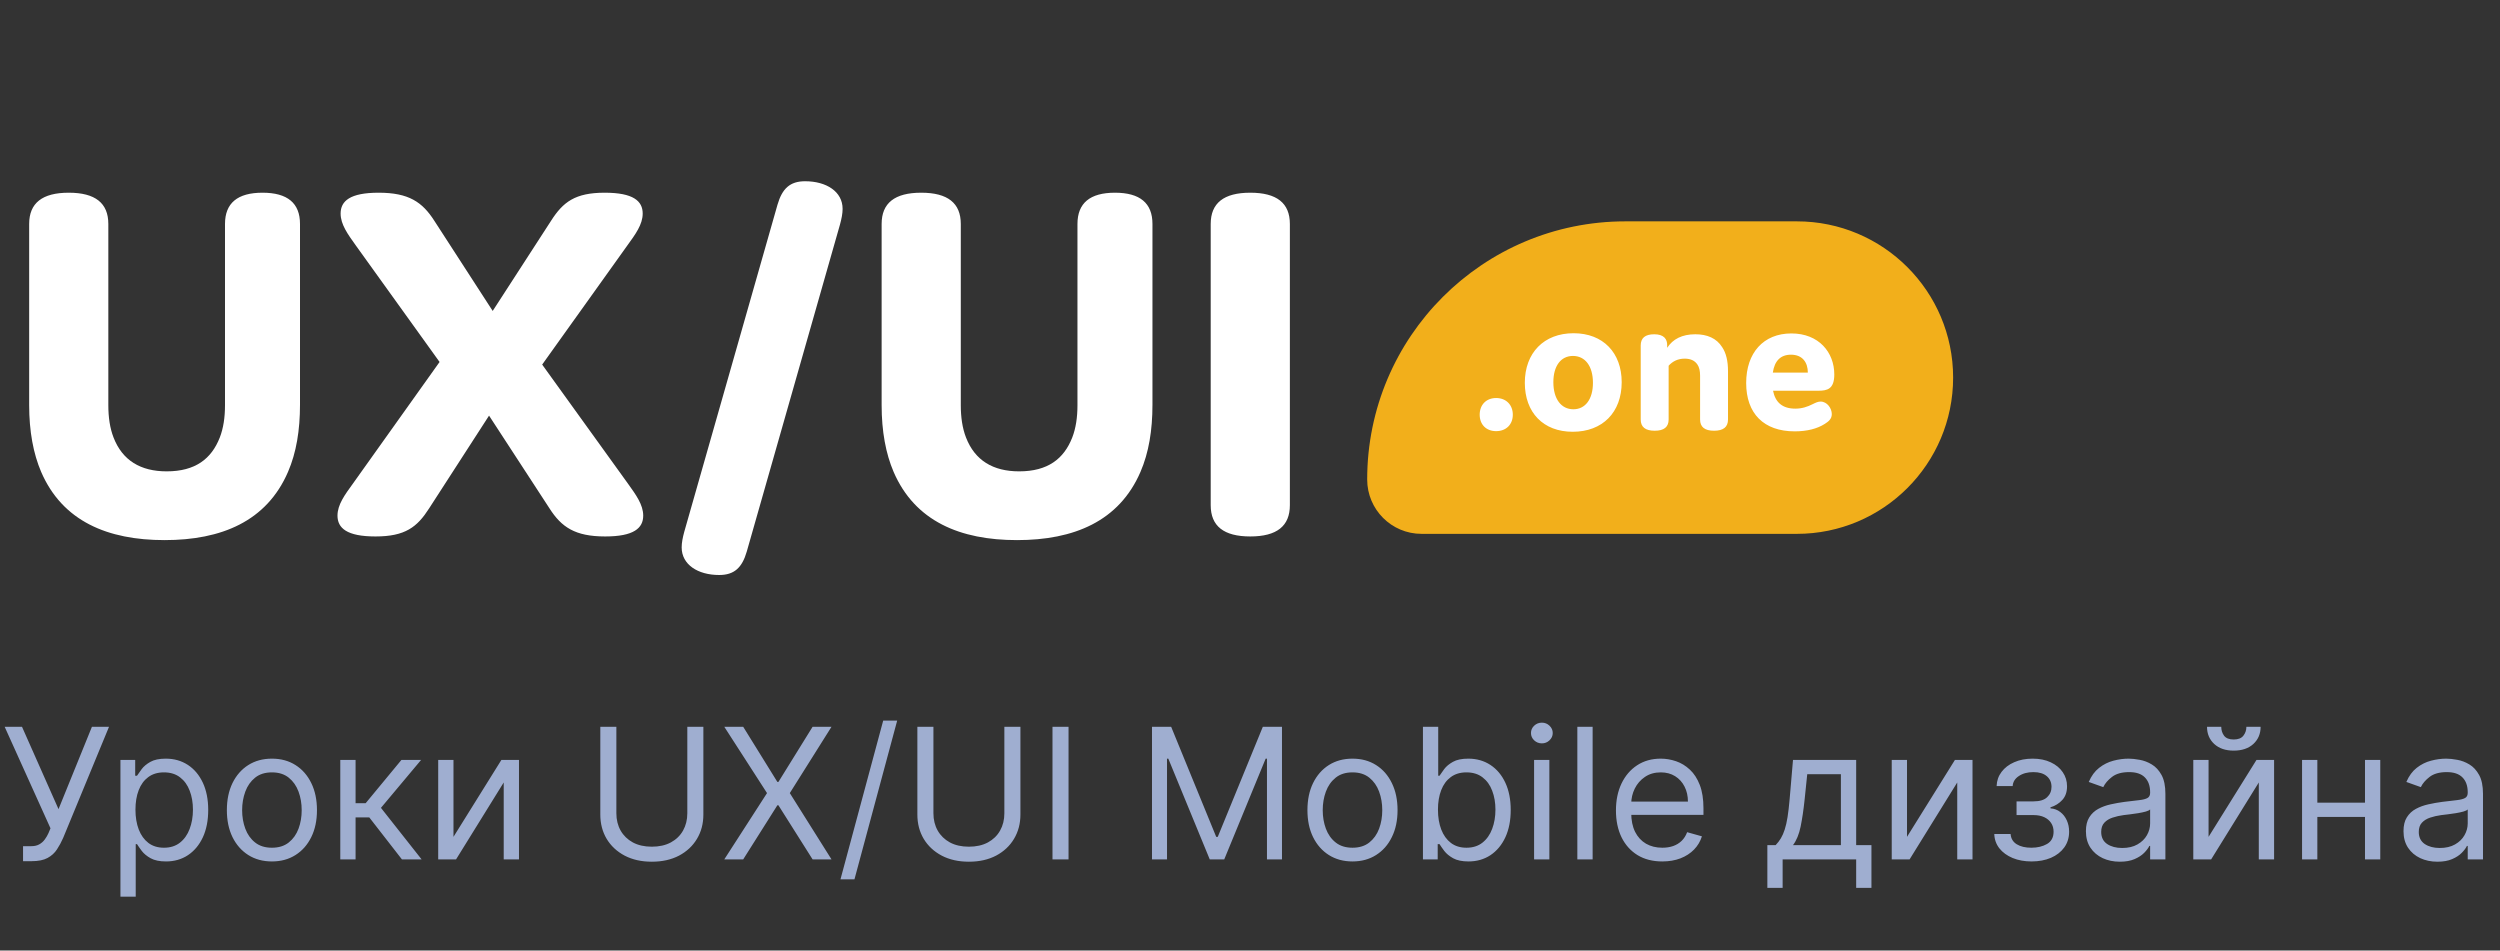 <svg width="192" height="73" viewBox="0 0 192 73" fill="none" xmlns="http://www.w3.org/2000/svg">
<rect x="0" y="0" width="192" height="73" fill="#333333" stroke="none"/>
<path d="M12.8 36.2C10.8 36.2 9.4 35.36 8.72 33.6C8.44 32.88 8.32 32.04 8.32 31.12V17.2C8.32 15.6 7.32 14.8 5.28 14.8C3.24 14.8 2.24 15.6 2.24 17.2V31.12C2.24 33.12 2.56 34.84 3.16 36.24C4.8 40.04 8.28 41.48 12.64 41.48C17 41.48 20.48 40.04 22.12 36.24C22.76 34.76 23.04 33.04 23.04 31.08V17.2C23.04 15.6 22.08 14.8 20.16 14.8C18.24 14.8 17.28 15.6 17.28 17.2V31.12C17.28 32.04 17.16 32.88 16.88 33.6C16.24 35.24 15 36.2 12.8 36.2ZM37.839 23.88L33.359 16.96C32.439 15.52 31.399 14.8 29.079 14.8C26.879 14.8 26.159 15.44 26.159 16.4C26.159 17.24 26.719 18 27.319 18.84L33.759 27.8L27.119 37.12C26.479 38 25.919 38.76 25.919 39.6C25.919 40.56 26.639 41.2 28.839 41.2C31.119 41.2 32.039 40.48 32.959 39.04L37.559 31.92L42.199 39.04C43.119 40.48 44.159 41.2 46.479 41.2C48.679 41.2 49.399 40.56 49.399 39.6C49.399 38.76 48.839 38 48.239 37.16L41.639 28L48.159 18.88C48.799 18 49.359 17.24 49.359 16.4C49.359 15.44 48.639 14.8 46.439 14.8C44.159 14.8 43.239 15.52 42.319 16.96L37.839 23.88ZM57.352 42.36L64.512 17.24C64.632 16.8 64.712 16.4 64.712 16.04C64.712 14.72 63.472 13.92 61.832 13.92C60.672 13.92 60.072 14.48 59.712 15.72L52.552 40.84C52.432 41.28 52.352 41.68 52.352 42.04C52.352 43.36 53.592 44.16 55.232 44.16C56.392 44.16 56.992 43.6 57.352 42.36ZM78.269 36.2C76.269 36.2 74.869 35.36 74.189 33.6C73.909 32.88 73.789 32.04 73.789 31.12V17.2C73.789 15.6 72.789 14.8 70.749 14.8C68.709 14.8 67.709 15.6 67.709 17.2V31.12C67.709 33.12 68.029 34.84 68.629 36.24C70.269 40.04 73.749 41.48 78.109 41.48C82.469 41.48 85.949 40.04 87.589 36.24C88.229 34.76 88.509 33.04 88.509 31.08V17.2C88.509 15.6 87.549 14.8 85.629 14.8C83.709 14.8 82.749 15.6 82.749 17.2V31.12C82.749 32.04 82.629 32.88 82.349 33.6C81.709 35.24 80.469 36.2 78.269 36.2ZM99.062 17.2C99.062 15.6 98.062 14.8 96.022 14.8C93.982 14.8 92.982 15.6 92.982 17.2V38.8C92.982 40.4 93.982 41.2 96.022 41.2C98.062 41.2 99.062 40.4 99.062 38.8V17.2Z" fill="white"/>
<path d="M105 36.826C105 25.876 113.876 17 124.826 17H138C144.627 17 150 22.373 150 29C150 35.627 144.627 41 138 41H109.174C106.869 41 105 39.131 105 36.826Z" fill="#F2AF1B"/>
<path d="M116.184 31.848C116.184 31.096 115.672 30.568 114.904 30.568C114.136 30.568 113.64 31.096 113.64 31.848C113.64 32.6 114.136 33.112 114.904 33.112C115.672 33.112 116.184 32.6 116.184 31.848ZM117.106 29.4C117.106 31.672 118.514 33.16 120.786 33.16C123.074 33.16 124.546 31.672 124.546 29.352C124.546 27.096 123.122 25.592 120.85 25.592C118.578 25.592 117.106 27.096 117.106 29.4ZM119.298 29.352C119.298 28.104 119.874 27.336 120.802 27.336C121.73 27.336 122.338 28.104 122.338 29.4C122.338 30.648 121.762 31.432 120.834 31.432C119.906 31.432 119.298 30.648 119.298 29.352ZM127.047 25.672C126.343 25.672 126.007 25.96 126.007 26.536V32.216C126.007 32.792 126.359 33.08 127.079 33.08C127.799 33.08 128.151 32.792 128.151 32.216V28.088C128.455 27.752 128.855 27.544 129.383 27.544C129.831 27.544 130.151 27.688 130.359 27.992C130.503 28.2 130.567 28.488 130.567 28.856V32.216C130.567 32.792 130.919 33.08 131.639 33.08C132.359 33.08 132.711 32.792 132.711 32.216V28.504C132.711 27.736 132.567 27.112 132.263 26.664C131.831 25.976 131.111 25.672 130.199 25.672C129.191 25.672 128.471 26.04 128.039 26.712V26.536C128.055 26.04 127.783 25.672 127.047 25.672ZM139.818 30.84C139.626 30.84 139.45 30.92 139.194 31.048C138.81 31.24 138.394 31.384 137.882 31.384C136.89 31.384 136.346 30.904 136.17 30.008H139.658C140.33 30.008 140.874 29.88 140.874 28.76C140.874 27.064 139.69 25.608 137.578 25.608C135.434 25.608 134.106 27.096 134.106 29.416C134.106 31.752 135.45 33.128 137.834 33.128C138.794 33.128 139.562 32.92 140.122 32.568C140.426 32.376 140.682 32.184 140.682 31.8C140.682 31.368 140.33 30.84 139.818 30.84ZM137.546 27.24C138.442 27.24 138.842 27.848 138.842 28.616H136.154C136.282 27.72 136.746 27.24 137.546 27.24Z" fill="white"/>
<path d="M1.77 66.139V64.986H2.406C2.652 64.986 2.857 64.938 3.023 64.842C3.192 64.746 3.331 64.621 3.44 64.469C3.553 64.316 3.646 64.157 3.719 63.992L3.878 63.614L0.358 55.818H1.69L4.494 62.142L7.06 55.818H8.372L4.852 64.349C4.713 64.668 4.554 64.963 4.375 65.234C4.199 65.506 3.959 65.725 3.654 65.891C3.353 66.056 2.943 66.139 2.426 66.139H1.77ZM9.25 68.864V58.364H10.383V59.577H10.522C10.608 59.444 10.728 59.275 10.88 59.07C11.036 58.861 11.258 58.675 11.546 58.513C11.838 58.347 12.233 58.264 12.73 58.264C13.373 58.264 13.94 58.425 14.43 58.746C14.921 59.068 15.303 59.524 15.579 60.114C15.854 60.704 15.991 61.4 15.991 62.202C15.991 63.01 15.854 63.711 15.579 64.305C15.303 64.895 14.922 65.352 14.435 65.677C13.948 65.998 13.386 66.159 12.75 66.159C12.259 66.159 11.866 66.078 11.571 65.915C11.276 65.75 11.049 65.562 10.89 65.354C10.731 65.142 10.608 64.966 10.522 64.827H10.423V68.864H9.25ZM10.403 62.182C10.403 62.758 10.488 63.267 10.657 63.708C10.826 64.146 11.073 64.489 11.397 64.737C11.722 64.983 12.12 65.105 12.591 65.105C13.081 65.105 13.49 64.976 13.819 64.717C14.15 64.456 14.399 64.104 14.564 63.663C14.733 63.219 14.818 62.725 14.818 62.182C14.818 61.645 14.735 61.161 14.569 60.73C14.407 60.296 14.16 59.953 13.829 59.701C13.5 59.446 13.088 59.318 12.591 59.318C12.113 59.318 11.712 59.439 11.387 59.681C11.063 59.92 10.817 60.255 10.652 60.685C10.486 61.113 10.403 61.612 10.403 62.182ZM20.883 66.159C20.194 66.159 19.589 65.995 19.069 65.667C18.552 65.339 18.147 64.88 17.855 64.29C17.567 63.7 17.423 63.01 17.423 62.222C17.423 61.426 17.567 60.732 17.855 60.139C18.147 59.545 18.552 59.084 19.069 58.756C19.589 58.428 20.194 58.264 20.883 58.264C21.573 58.264 22.176 58.428 22.693 58.756C23.213 59.084 23.617 59.545 23.906 60.139C24.198 60.732 24.343 61.426 24.343 62.222C24.343 63.01 24.198 63.7 23.906 64.29C23.617 64.88 23.213 65.339 22.693 65.667C22.176 65.995 21.573 66.159 20.883 66.159ZM20.883 65.105C21.407 65.105 21.838 64.971 22.176 64.702C22.514 64.434 22.764 64.081 22.927 63.644C23.089 63.206 23.17 62.732 23.17 62.222C23.17 61.711 23.089 61.236 22.927 60.795C22.764 60.354 22.514 59.998 22.176 59.726C21.838 59.454 21.407 59.318 20.883 59.318C20.36 59.318 19.929 59.454 19.591 59.726C19.253 59.998 19.002 60.354 18.84 60.795C18.677 61.236 18.596 61.711 18.596 62.222C18.596 62.732 18.677 63.206 18.84 63.644C19.002 64.081 19.253 64.434 19.591 64.702C19.929 64.971 20.36 65.105 20.883 65.105ZM26.134 66V58.364H27.308V61.685H28.083L30.828 58.364H32.339L29.257 62.043L32.379 66H30.867L28.362 62.778H27.308V66H26.134ZM34.827 64.27L38.506 58.364H39.858V66H38.685V60.094L35.026 66H33.654V58.364H34.827V64.27ZM52.786 55.818H54.019V62.56C54.019 63.256 53.855 63.877 53.527 64.424C53.202 64.968 52.743 65.397 52.15 65.712C51.556 66.023 50.86 66.179 50.061 66.179C49.263 66.179 48.567 66.023 47.973 65.712C47.38 65.397 46.919 64.968 46.591 64.424C46.267 63.877 46.104 63.256 46.104 62.56V55.818H47.337V62.46C47.337 62.957 47.446 63.4 47.665 63.788C47.884 64.172 48.195 64.475 48.6 64.697C49.008 64.916 49.495 65.026 50.061 65.026C50.628 65.026 51.115 64.916 51.523 64.697C51.931 64.475 52.242 64.172 52.458 63.788C52.676 63.4 52.786 62.957 52.786 62.46V55.818ZM57.078 55.818L59.703 60.054H59.782L62.407 55.818H63.859L60.657 60.909L63.859 66H62.407L59.782 61.844H59.703L57.078 66H55.626L58.907 60.909L55.626 55.818H57.078ZM68.904 55.341L65.623 67.531H64.549L67.83 55.341H68.904ZM77.135 55.818H78.368V62.56C78.368 63.256 78.204 63.877 77.876 64.424C77.551 64.968 77.092 65.397 76.499 65.712C75.906 66.023 75.21 66.179 74.411 66.179C73.612 66.179 72.916 66.023 72.323 65.712C71.73 65.397 71.269 64.968 70.941 64.424C70.616 63.877 70.454 63.256 70.454 62.56V55.818H71.687V62.46C71.687 62.957 71.796 63.4 72.015 63.788C72.234 64.172 72.545 64.475 72.949 64.697C73.357 64.916 73.844 65.026 74.411 65.026C74.978 65.026 75.465 64.916 75.873 64.697C76.28 64.475 76.592 64.172 76.807 63.788C77.026 63.4 77.135 62.957 77.135 62.46V55.818ZM82.064 55.818V66H80.831V55.818H82.064ZM88.473 55.818H89.945L93.405 64.27H93.524L96.985 55.818H98.456V66H97.303V58.264H97.203L94.022 66H92.908L89.726 58.264H89.627V66H88.473V55.818ZM103.871 66.159C103.182 66.159 102.577 65.995 102.057 65.667C101.54 65.339 101.135 64.88 100.844 64.29C100.555 63.7 100.411 63.01 100.411 62.222C100.411 61.426 100.555 60.732 100.844 60.139C101.135 59.545 101.54 59.084 102.057 58.756C102.577 58.428 103.182 58.264 103.871 58.264C104.561 58.264 105.164 58.428 105.681 58.756C106.201 59.084 106.606 59.545 106.894 60.139C107.186 60.732 107.332 61.426 107.332 62.222C107.332 63.01 107.186 63.7 106.894 64.29C106.606 64.88 106.201 65.339 105.681 65.667C105.164 65.995 104.561 66.159 103.871 66.159ZM103.871 65.105C104.395 65.105 104.826 64.971 105.164 64.702C105.502 64.434 105.752 64.081 105.915 63.644C106.077 63.206 106.158 62.732 106.158 62.222C106.158 61.711 106.077 61.236 105.915 60.795C105.752 60.354 105.502 59.998 105.164 59.726C104.826 59.454 104.395 59.318 103.871 59.318C103.348 59.318 102.917 59.454 102.579 59.726C102.241 59.998 101.991 60.354 101.828 60.795C101.666 61.236 101.585 61.711 101.585 62.222C101.585 62.732 101.666 63.206 101.828 63.644C101.991 64.081 102.241 64.434 102.579 64.702C102.917 64.971 103.348 65.105 103.871 65.105ZM109.282 66V55.818H110.455V59.577H110.555C110.641 59.444 110.76 59.275 110.912 59.07C111.068 58.861 111.29 58.675 111.579 58.513C111.87 58.347 112.265 58.264 112.762 58.264C113.405 58.264 113.972 58.425 114.462 58.746C114.953 59.068 115.336 59.524 115.611 60.114C115.886 60.704 116.023 61.4 116.023 62.202C116.023 63.01 115.886 63.711 115.611 64.305C115.336 64.895 114.954 65.352 114.467 65.677C113.98 65.998 113.418 66.159 112.782 66.159C112.291 66.159 111.898 66.078 111.604 65.915C111.309 65.75 111.081 65.562 110.922 65.354C110.763 65.142 110.641 64.966 110.555 64.827H110.415V66H109.282ZM110.435 62.182C110.435 62.758 110.52 63.267 110.689 63.708C110.858 64.146 111.105 64.489 111.43 64.737C111.754 64.983 112.152 65.105 112.623 65.105C113.113 65.105 113.523 64.976 113.851 64.717C114.182 64.456 114.431 64.104 114.596 63.663C114.765 63.219 114.85 62.725 114.85 62.182C114.85 61.645 114.767 61.161 114.601 60.73C114.439 60.296 114.192 59.953 113.861 59.701C113.532 59.446 113.12 59.318 112.623 59.318C112.145 59.318 111.744 59.439 111.42 59.681C111.095 59.92 110.849 60.255 110.684 60.685C110.518 61.113 110.435 61.612 110.435 62.182ZM117.818 66V58.364H118.991V66H117.818ZM118.415 57.091C118.186 57.091 117.989 57.013 117.823 56.857C117.661 56.702 117.579 56.514 117.579 56.295C117.579 56.077 117.661 55.889 117.823 55.734C117.989 55.578 118.186 55.5 118.415 55.5C118.643 55.5 118.839 55.578 119.001 55.734C119.167 55.889 119.25 56.077 119.25 56.295C119.25 56.514 119.167 56.702 119.001 56.857C118.839 57.013 118.643 57.091 118.415 57.091ZM122.314 55.818V66H121.14V55.818H122.314ZM127.664 66.159C126.928 66.159 126.294 65.997 125.76 65.672C125.23 65.344 124.82 64.886 124.532 64.3C124.247 63.71 124.105 63.024 124.105 62.242C124.105 61.459 124.247 60.77 124.532 60.173C124.82 59.573 125.222 59.106 125.735 58.771C126.252 58.433 126.856 58.264 127.545 58.264C127.943 58.264 128.335 58.331 128.723 58.463C129.111 58.596 129.464 58.811 129.782 59.109C130.1 59.404 130.354 59.795 130.543 60.283C130.732 60.77 130.826 61.37 130.826 62.082V62.58H124.94V61.565H129.633C129.633 61.135 129.547 60.75 129.374 60.412C129.205 60.074 128.963 59.807 128.649 59.611C128.337 59.416 127.969 59.318 127.545 59.318C127.078 59.318 126.673 59.434 126.332 59.666C125.994 59.895 125.734 60.193 125.551 60.561C125.369 60.929 125.278 61.323 125.278 61.744V62.42C125.278 62.997 125.377 63.486 125.576 63.887C125.778 64.285 126.058 64.588 126.416 64.797C126.774 65.002 127.19 65.105 127.664 65.105C127.972 65.105 128.251 65.062 128.499 64.976C128.751 64.886 128.968 64.754 129.151 64.578C129.333 64.399 129.474 64.177 129.573 63.912L130.707 64.23C130.588 64.615 130.387 64.953 130.105 65.244C129.824 65.533 129.476 65.758 129.061 65.921C128.647 66.079 128.181 66.159 127.664 66.159ZM135.733 68.188V64.906H136.369C136.525 64.744 136.66 64.568 136.772 64.379C136.885 64.19 136.983 63.967 137.066 63.708C137.152 63.446 137.225 63.128 137.284 62.754C137.344 62.376 137.397 61.92 137.443 61.386L137.702 58.364H142.554V64.906H143.727V68.188H142.554V66H136.906V68.188H135.733ZM137.702 64.906H141.381V59.457H138.796L138.597 61.386C138.514 62.185 138.411 62.883 138.289 63.479C138.166 64.076 137.97 64.552 137.702 64.906ZM146.458 64.27L150.137 58.364H151.489V66H150.316V60.094L146.657 66H145.285V58.364H146.458V64.27ZM153.161 64.051H154.414C154.44 64.396 154.596 64.658 154.881 64.837C155.17 65.016 155.544 65.105 156.005 65.105C156.475 65.105 156.878 65.009 157.213 64.817C157.548 64.621 157.715 64.306 157.715 63.872C157.715 63.617 157.652 63.395 157.526 63.206C157.4 63.014 157.223 62.865 156.994 62.758C156.765 62.653 156.495 62.599 156.184 62.599H154.871V61.545H156.184C156.651 61.545 156.996 61.439 157.218 61.227C157.443 61.015 157.556 60.75 157.556 60.432C157.556 60.09 157.435 59.817 157.193 59.611C156.951 59.403 156.608 59.298 156.164 59.298C155.716 59.298 155.344 59.399 155.045 59.602C154.747 59.8 154.59 60.057 154.573 60.372H153.34C153.353 59.961 153.479 59.598 153.718 59.283C153.956 58.965 154.281 58.717 154.692 58.538C155.103 58.355 155.574 58.264 156.104 58.264C156.641 58.264 157.107 58.359 157.501 58.548C157.899 58.733 158.206 58.987 158.421 59.308C158.64 59.626 158.749 59.988 158.749 60.392C158.749 60.823 158.628 61.171 158.386 61.436C158.144 61.701 157.841 61.89 157.476 62.003V62.082C157.765 62.102 158.015 62.195 158.227 62.361C158.443 62.523 158.61 62.737 158.729 63.002C158.849 63.264 158.908 63.554 158.908 63.872C158.908 64.336 158.784 64.74 158.535 65.085C158.287 65.427 157.945 65.692 157.511 65.881C157.077 66.066 156.581 66.159 156.025 66.159C155.484 66.159 155.001 66.071 154.573 65.896C154.145 65.717 153.806 65.47 153.554 65.155C153.305 64.837 153.174 64.469 153.161 64.051ZM162.803 66.179C162.32 66.179 161.88 66.088 161.486 65.906C161.092 65.72 160.778 65.453 160.546 65.105C160.314 64.754 160.198 64.329 160.198 63.832C160.198 63.395 160.285 63.04 160.457 62.769C160.629 62.493 160.86 62.278 161.148 62.122C161.436 61.966 161.754 61.85 162.102 61.774C162.454 61.695 162.807 61.632 163.161 61.585C163.625 61.526 164.002 61.481 164.29 61.451C164.582 61.418 164.794 61.363 164.926 61.287C165.062 61.211 165.13 61.078 165.13 60.889V60.849C165.13 60.359 164.996 59.978 164.727 59.706C164.462 59.434 164.06 59.298 163.519 59.298C162.959 59.298 162.52 59.421 162.202 59.666C161.884 59.911 161.66 60.173 161.531 60.452L160.417 60.054C160.616 59.59 160.881 59.229 161.213 58.97C161.547 58.708 161.912 58.526 162.306 58.423C162.704 58.317 163.095 58.264 163.48 58.264C163.725 58.264 164.007 58.294 164.325 58.354C164.646 58.41 164.956 58.528 165.254 58.707C165.556 58.886 165.806 59.156 166.005 59.517C166.204 59.878 166.303 60.362 166.303 60.969V66H165.13V64.966H165.07C164.991 65.132 164.858 65.309 164.673 65.498C164.487 65.687 164.24 65.847 163.932 65.98C163.624 66.113 163.248 66.179 162.803 66.179ZM162.982 65.125C163.446 65.125 163.838 65.034 164.156 64.852C164.477 64.669 164.719 64.434 164.882 64.146C165.047 63.857 165.13 63.554 165.13 63.236V62.162C165.08 62.222 164.971 62.276 164.802 62.326C164.636 62.372 164.444 62.414 164.225 62.45C164.01 62.483 163.799 62.513 163.594 62.54C163.392 62.563 163.228 62.583 163.102 62.599C162.797 62.639 162.512 62.704 162.247 62.793C161.985 62.88 161.773 63.01 161.61 63.186C161.451 63.358 161.372 63.594 161.372 63.892C161.372 64.3 161.522 64.608 161.824 64.817C162.129 65.022 162.515 65.125 162.982 65.125ZM169.618 64.27L173.297 58.364H174.65V66H173.476V60.094L169.817 66H168.445V58.364H169.618V64.27ZM172.522 55.818H173.615C173.615 56.355 173.43 56.794 173.059 57.136C172.687 57.477 172.184 57.648 171.547 57.648C170.921 57.648 170.422 57.477 170.051 57.136C169.683 56.794 169.499 56.355 169.499 55.818H170.593C170.593 56.077 170.664 56.304 170.806 56.499C170.952 56.695 171.199 56.793 171.547 56.793C171.895 56.793 172.144 56.695 172.293 56.499C172.445 56.304 172.522 56.077 172.522 55.818ZM181.909 61.645V62.739H177.693V61.645H181.909ZM177.972 58.364V66H176.798V58.364H177.972ZM182.804 58.364V66H181.631V58.364H182.804ZM187.194 66.179C186.71 66.179 186.271 66.088 185.877 65.906C185.482 65.72 185.169 65.453 184.937 65.105C184.705 64.754 184.589 64.329 184.589 63.832C184.589 63.395 184.675 63.04 184.847 62.769C185.02 62.493 185.25 62.278 185.539 62.122C185.827 61.966 186.145 61.85 186.493 61.774C186.844 61.695 187.197 61.632 187.552 61.585C188.016 61.526 188.392 61.481 188.681 61.451C188.972 61.418 189.184 61.363 189.317 61.287C189.453 61.211 189.521 61.078 189.521 60.889V60.849C189.521 60.359 189.387 59.978 189.118 59.706C188.853 59.434 188.45 59.298 187.91 59.298C187.35 59.298 186.911 59.421 186.593 59.666C186.274 59.911 186.051 60.173 185.921 60.452L184.808 60.054C185.007 59.59 185.272 59.229 185.603 58.97C185.938 58.708 186.302 58.526 186.697 58.423C187.095 58.317 187.486 58.264 187.87 58.264C188.115 58.264 188.397 58.294 188.715 58.354C189.037 58.41 189.347 58.528 189.645 58.707C189.947 58.886 190.197 59.156 190.396 59.517C190.595 59.878 190.694 60.362 190.694 60.969V66H189.521V64.966H189.461C189.382 65.132 189.249 65.309 189.063 65.498C188.878 65.687 188.631 65.847 188.323 65.98C188.014 66.113 187.638 66.179 187.194 66.179ZM187.373 65.125C187.837 65.125 188.228 65.034 188.546 64.852C188.868 64.669 189.11 64.434 189.272 64.146C189.438 63.857 189.521 63.554 189.521 63.236V62.162C189.471 62.222 189.362 62.276 189.193 62.326C189.027 62.372 188.835 62.414 188.616 62.45C188.401 62.483 188.19 62.513 187.985 62.54C187.782 62.563 187.618 62.583 187.492 62.599C187.187 62.639 186.902 62.704 186.637 62.793C186.375 62.88 186.163 63.01 186.001 63.186C185.842 63.358 185.762 63.594 185.762 63.892C185.762 64.3 185.913 64.608 186.215 64.817C186.52 65.022 186.906 65.125 187.373 65.125Z" fill="#9FAED0"/>
</svg>
